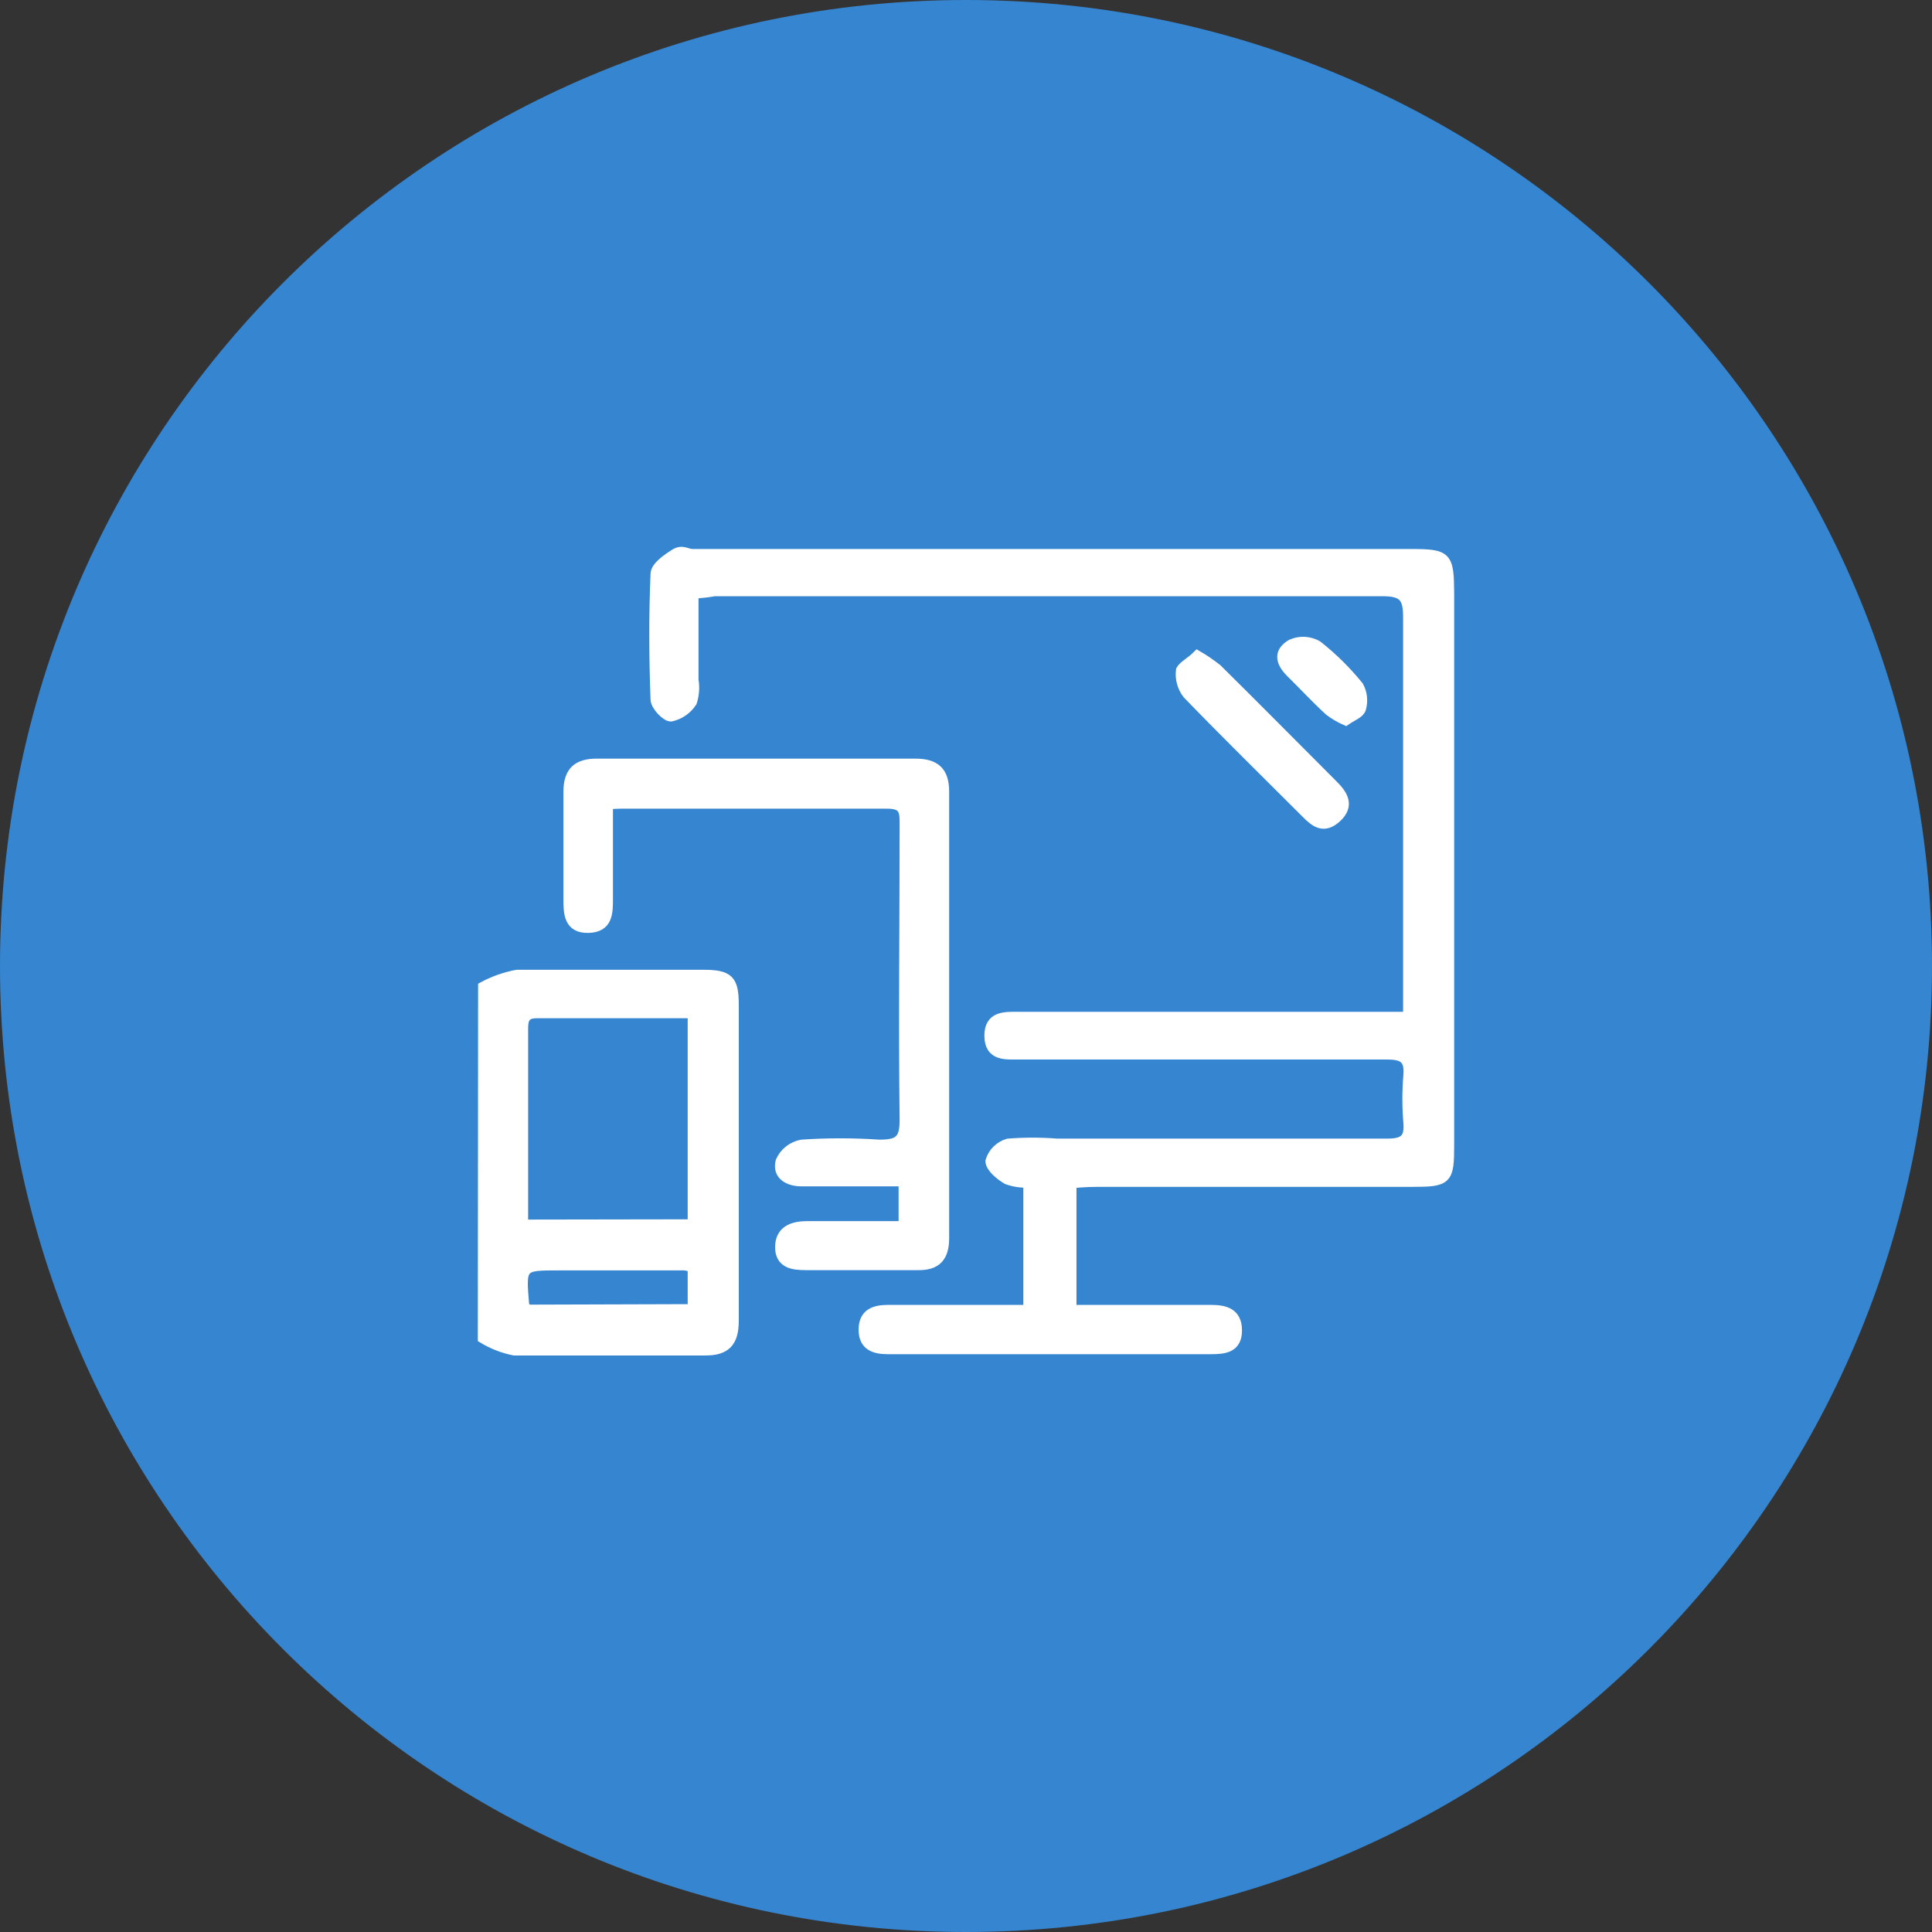 <svg width="56" height="56" viewBox="0 0 56 56" fill="none" xmlns="http://www.w3.org/2000/svg">
<rect x="0" y="0" width="56" height="56" fill="#333333" stroke="none"/>
<g clip-path="url(#clip0_48_687)">
<path d="M28 56C43.464 56 56 43.464 56 28C56 12.536 43.464 0 28 0C12.536 0 0 12.536 0 28C0 43.464 12.536 56 28 56Z" fill="#3585D0"/>
<path d="M14.008 28.603C14.314 28.438 14.644 28.322 14.986 28.259C16.78 28.259 18.581 28.259 20.374 28.259C21.122 28.259 21.264 28.401 21.264 29.126C21.264 32.175 21.264 35.231 21.264 38.28C21.264 38.885 21.047 39.147 20.427 39.139C18.581 39.139 16.742 39.139 14.904 39.139C14.585 39.076 14.278 38.957 14 38.788L14.008 28.603ZM20.083 35.492V29.365H15.547C15.151 29.365 15.158 29.619 15.158 29.895C15.158 30.934 15.158 31.973 15.158 33.011V35.5L20.083 35.492ZM20.083 37.951V36.733C20.008 36.705 19.93 36.685 19.851 36.673H16.219C15.091 36.673 15.091 36.673 15.188 37.824C15.211 37.874 15.238 37.922 15.27 37.966L20.083 37.951Z" fill="white" stroke="white" stroke-width="0.3"/>
<path d="M20.097 17.206V19.71C20.133 19.922 20.118 20.14 20.052 20.345C19.914 20.559 19.696 20.709 19.447 20.764C19.305 20.764 19.006 20.45 19.006 20.27C18.961 19.06 18.954 17.849 19.006 16.639C19.006 16.429 19.335 16.205 19.559 16.063C19.783 15.921 19.895 16.063 20.075 16.063H40.864C41.947 16.063 41.992 16.115 42 17.206C42 22.532 42 27.86 42 33.191C42 34.2 41.947 34.252 40.931 34.252H31.994C31.695 34.252 31.396 34.252 31.052 34.297V37.973C31.269 37.973 31.501 37.973 31.725 37.973H35.102C35.521 37.973 35.85 38.07 35.85 38.564C35.85 39.057 35.506 39.102 35.102 39.102C31.979 39.102 28.858 39.102 25.739 39.102C25.351 39.102 25.037 39.005 25.037 38.541C25.037 38.078 25.351 37.973 25.739 37.973H29.812V34.274C29.604 34.284 29.396 34.254 29.199 34.184C28.99 34.065 28.713 33.833 28.713 33.654C28.75 33.535 28.815 33.426 28.904 33.339C28.992 33.252 29.102 33.188 29.221 33.153C29.694 33.116 30.169 33.116 30.641 33.153C33.825 33.153 37.016 33.153 40.199 33.153C40.67 33.153 40.871 33.041 40.827 32.533C40.789 32.081 40.789 31.626 40.827 31.173C40.871 30.665 40.655 30.56 40.191 30.56C37.718 30.56 35.252 30.56 32.786 30.56C31.702 30.56 30.619 30.56 29.535 30.56C29.147 30.56 28.691 30.613 28.683 30.03C28.676 29.447 29.132 29.477 29.52 29.477H40.819V28.729C40.819 25.113 40.819 21.496 40.819 17.879C40.819 17.311 40.677 17.132 40.072 17.132C33.615 17.132 27.159 17.132 20.703 17.132C20.561 17.162 20.351 17.184 20.097 17.206Z" fill="white" stroke="white" stroke-width="0.3"/>
<path d="M17.617 23.312C17.617 24.239 17.617 25.143 17.617 26.047C17.617 26.458 17.617 26.876 17.057 26.891C16.496 26.906 16.481 26.48 16.481 26.069C16.481 25.031 16.481 23.992 16.481 22.953C16.481 22.363 16.743 22.139 17.303 22.139H26.532C27.108 22.139 27.362 22.37 27.362 22.946C27.362 27.26 27.362 31.572 27.362 35.881C27.362 36.427 27.145 36.673 26.614 36.666C25.531 36.666 24.447 36.666 23.364 36.666C22.99 36.666 22.617 36.621 22.617 36.15C22.617 35.679 22.968 35.552 23.364 35.545H26.196V34.237H23.88C23.663 34.237 23.446 34.237 23.229 34.237C22.871 34.237 22.527 34.065 22.631 33.662C22.686 33.539 22.77 33.431 22.875 33.348C22.981 33.265 23.105 33.208 23.237 33.183C23.983 33.132 24.732 33.132 25.479 33.183C26.024 33.183 26.226 33.079 26.226 32.474C26.189 29.611 26.226 26.757 26.226 23.895C26.226 23.529 26.226 23.29 25.718 23.29C23.14 23.29 20.562 23.29 17.983 23.29C17.861 23.291 17.739 23.299 17.617 23.312Z" fill="white" stroke="white" stroke-width="0.3"/>
<path d="M34.707 19.007C34.905 19.122 35.095 19.252 35.275 19.395C36.395 20.501 37.516 21.637 38.622 22.743C38.906 23.02 39.123 23.334 38.749 23.685C38.376 24.036 38.122 23.834 37.853 23.558C36.709 22.414 35.551 21.279 34.423 20.113C34.272 19.917 34.205 19.67 34.236 19.425C34.296 19.306 34.52 19.194 34.707 19.007Z" fill="white" stroke="white" stroke-width="0.3"/>
<path d="M39.004 20.876C38.837 20.802 38.679 20.709 38.533 20.599C38.152 20.248 37.785 19.852 37.434 19.508C37.083 19.165 37.083 18.888 37.434 18.679C37.553 18.626 37.683 18.602 37.812 18.608C37.942 18.615 38.069 18.652 38.182 18.716C38.623 19.064 39.024 19.46 39.377 19.897C39.483 20.094 39.507 20.325 39.444 20.54C39.407 20.674 39.175 20.756 39.004 20.876Z" fill="white" stroke="white" stroke-width="0.3"/>
</g>
<defs>
<clipPath id="clip0_48_687">
<rect width="56" height="56" fill="white"/>
</clipPath>
</defs>
</svg>
